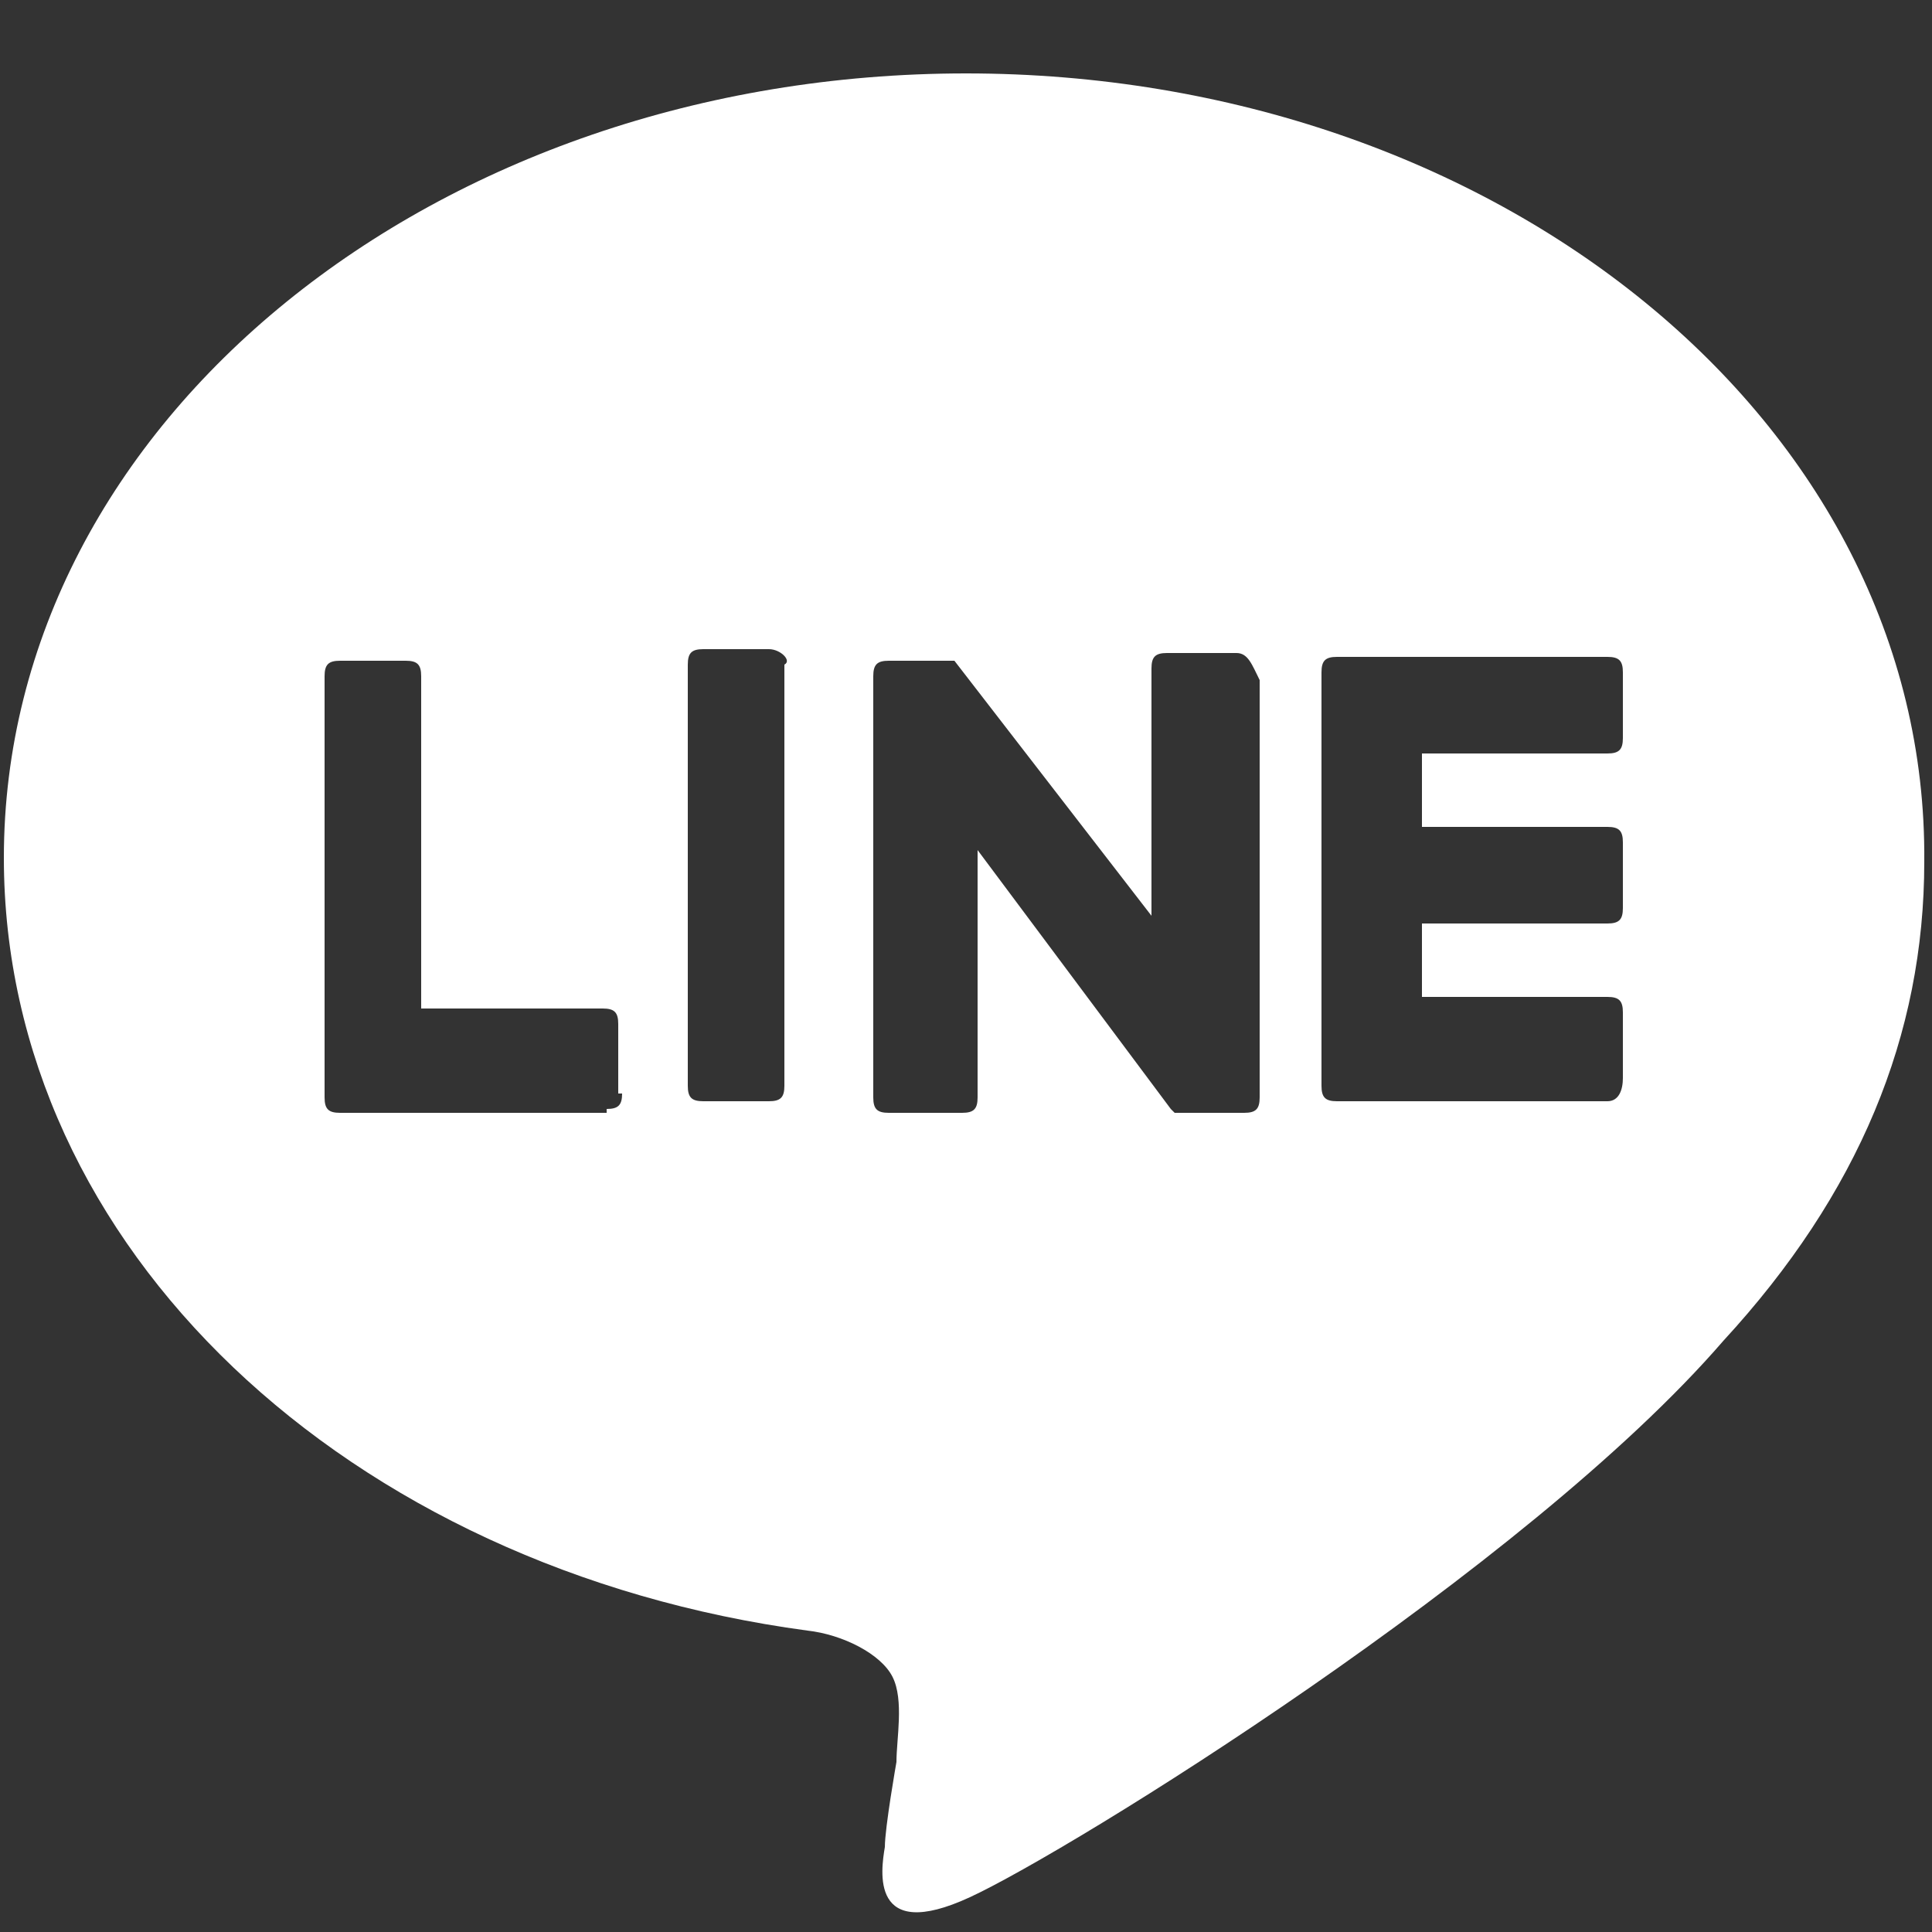 <?xml version="1.0" encoding="utf-8"?>
<!-- Generator: Adobe Illustrator 24.3.0, SVG Export Plug-In . SVG Version: 6.00 Build 0)  -->
<svg version="1.1" id="レイヤー_1" xmlns="http://www.w3.org/2000/svg" xmlns:xlink="http://www.w3.org/1999/xlink" x="0px"
	 y="0px" viewBox="0 0 50 50" style="enable-background:new 0 0 50 50;" xml:space="preserve">
<rect x="0" y="0" width="50" height="50" fill="#333333" stroke="none"/>
<style type="text/css">
	.st0{fill:#FFFFFF;}
	.st1{fill:#06BA56;}
</style>
<path class="st0" d="M25,1.9c-13.7,0-24.9,9-24.9,20.3c0,10.1,8.9,18.4,20.8,20c0.9,0.1,1.9,0.6,2.2,1.2c0.3,0.6,0.1,1.6,0.1,2.2
	c0,0-0.3,1.7-0.3,2.2c-0.1,0.6-0.4,2.5,2.2,1.3s14.4-8.5,19.5-14.4c3.5-3.8,5.2-7.9,5.2-12.4C49.9,10.9,38.7,1.9,25,1.9z M16.1,28.3
	c0,0.3-0.1,0.4-0.4,0.4v0.1H8.8c-0.3,0-0.4-0.1-0.4-0.4V17.5c0-0.3,0.1-0.4,0.4-0.4h1.7c0.3,0,0.4,0.1,0.4,0.4v8.6h4.7
	c0.3,0,0.4,0.1,0.4,0.4V28.3z M20.3,17.2v10.9c0,0.3-0.1,0.4-0.4,0.4h-1.7c-0.3,0-0.4-0.1-0.4-0.4V17.2c0-0.3,0.1-0.4,0.4-0.4h1.7
	C20.2,16.8,20.5,17.1,20.3,17.2z M32.6,28.4c0,0.3-0.1,0.4-0.4,0.4h-1.7h-0.1l-0.1-0.1l-5-6.7v6.4c0,0.3-0.1,0.4-0.4,0.4H23
	c-0.3,0-0.4-0.1-0.4-0.4V17.5c0-0.3,0.1-0.4,0.4-0.4h1.7l5.1,6.6v-6.4c0-0.3,0.1-0.4,0.4-0.4H32c0.3,0,0.4,0.3,0.6,0.7V28.4z
	 M42,19.1c0,0.3-0.1,0.4-0.4,0.4h-4.8v1.9h4.8c0.3,0,0.4,0.1,0.4,0.4v1.7c0,0.3-0.1,0.4-0.4,0.4h-4.8v1.9h4.8c0.3,0,0.4,0.1,0.4,0.4
	v1.7c0,0.3-0.1,0.6-0.4,0.6h-7c-0.3,0-0.4-0.1-0.4-0.4V17.4c0-0.3,0.1-0.4,0.4-0.4h7c0.3,0,0.4,0.1,0.4,0.4V19.1z"/>
<g>
	<g>
		<path class="st0" d="M49.9-30.3c0-11.2-11.2-20.3-24.9-20.3s-24.9,9-24.9,20.3c0,10.1,8.9,18.4,20.8,20c0.9,0.1,1.9,0.6,2.2,1.2
			c0.3,0.6,0.1,1.6,0.1,2.2c0,0-0.3,1.7-0.3,2.2c-0.1,0.6-0.4,2.5,2.2,1.3S39.6-12,44.7-18l0,0C48.2-21.7,49.9-25.8,49.9-30.3z"/>
	</g>
	<g>
		<path class="st1" d="M41.6-23.8h-7l0,0c-0.3,0-0.4-0.1-0.4-0.4l0,0l0,0v-10.9l0,0l0,0c0-0.3,0.1-0.4,0.4-0.4l0,0h7
			c0.3,0,0.4,0.1,0.4,0.4v1.7c0,0.3-0.1,0.4-0.4,0.4h-4.8v1.9h4.8c0.3,0,0.4,0.1,0.4,0.4v1.7c0,0.3-0.1,0.4-0.4,0.4h-4.8v1.9h4.8
			c0.3,0,0.4,0.1,0.4,0.4v1.7C42-24.1,41.9-23.8,41.6-23.8z"/>
		<path class="st1" d="M15.7-23.8c0.3,0,0.4-0.1,0.4-0.4V-26c0-0.3-0.1-0.4-0.4-0.4H11V-35c0-0.3-0.1-0.4-0.4-0.4H8.8
			c-0.3,0-0.4,0.1-0.4,0.4v10.9l0,0l0,0c0,0.3,0.1,0.4,0.4,0.4l0,0h6.8V-23.8z"/>
		<path class="st1" d="M19.9-35.7h-1.7c-0.3,0-0.4,0.1-0.4,0.4v10.9c0,0.3,0.1,0.4,0.4,0.4h1.7c0.3,0,0.4-0.1,0.4-0.4v-10.9
			C20.5-35.4,20.2-35.7,19.9-35.7z"/>
		<path class="st1" d="M32-35.7h-1.7c-0.3,0-0.4,0.1-0.4,0.4v6.4l-5.1-6.6l0,0l0,0l0,0l0,0l0,0l0,0l0,0l0,0l0,0l0,0l0,0l0,0l0,0l0,0
			l0,0l0,0l0,0l0,0l0,0H23c-0.3,0-0.4,0.1-0.4,0.4v10.9c0,0.3,0.1,0.4,0.4,0.4h1.7c0.3,0,0.4-0.1,0.4-0.4v-6.4l5,6.7l0.1,0.1l0,0
			l0,0l0,0l0,0l0,0l0,0l0,0l0,0h0.1h1.7c0.3,0,0.4-0.1,0.4-0.4V-35C32.4-35.4,32.3-35.7,32-35.7z"/>
	</g>
</g>
</svg>
